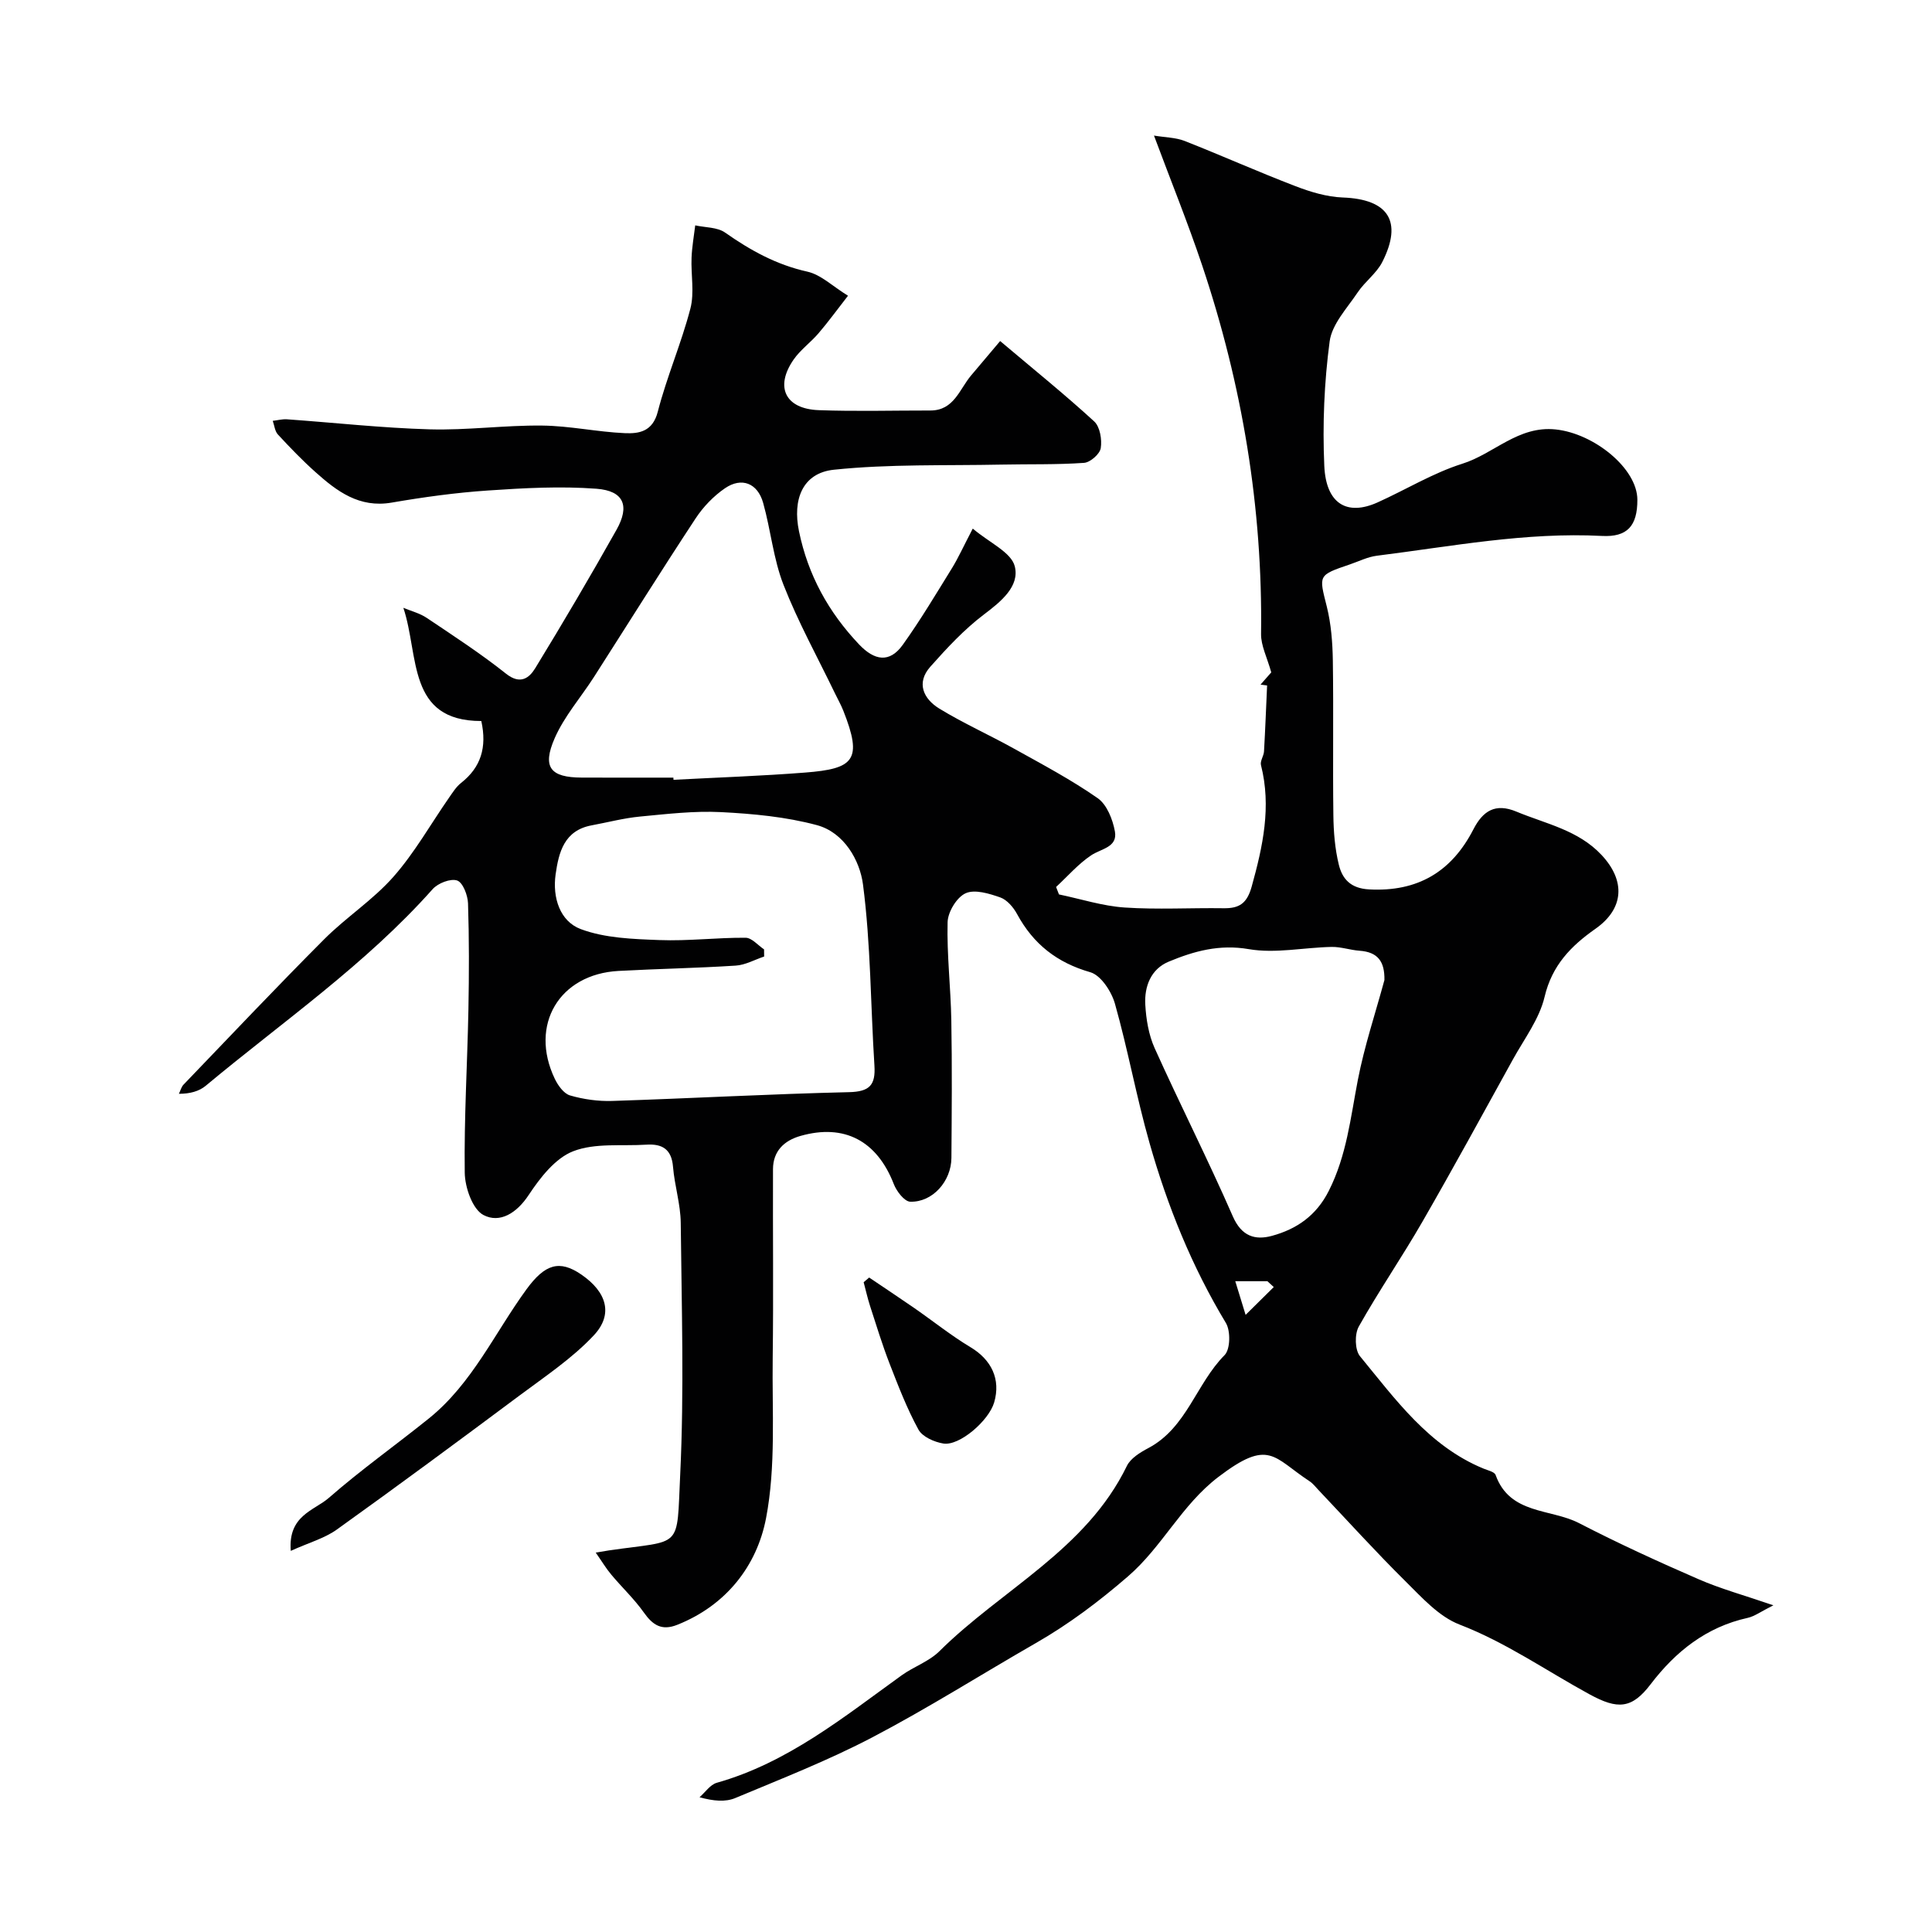 <svg enable-background="new 0 0 400 400" viewBox="0 0 400 400" xmlns="http://www.w3.org/2000/svg"><g fill="#010102"><path d="m201.4 109.44c3.47 2.94 7.98 4.91 8.7 7.82 1.03 4.13-2.82 7.27-6.41 9.98-4.08 3.09-7.65 6.94-11.07 10.79-3.01 3.39-1.39 6.69 1.86 8.68 5.01 3.06 10.41 5.47 15.54 8.33 5.84 3.25 11.78 6.4 17.24 10.21 1.91 1.33 3.12 4.41 3.57 6.89.59 3.3-2.83 3.55-4.91 4.94-2.69 1.8-4.87 4.34-7.27 6.56.2.51.4 1.02.6 1.54 4.52.94 9.01 2.4 13.57 2.71 6.8.46 13.66.05 20.49.15 3.26.05 4.86-.97 5.84-4.49 2.31-8.32 4.11-16.52 1.92-25.15-.21-.83.57-1.87.63-2.82.26-4.55.43-9.11.64-13.66-.45-.06-.91-.12-1.36-.18.98-1.11 1.95-2.23 2.22-2.53-.87-3.12-2.14-5.54-2.11-7.94.35-26.17-3.9-51.59-12.2-76.34-2.98-8.87-6.5-17.55-9.97-26.86 2.35.39 4.49.39 6.34 1.11 7.67 3.02 15.2 6.39 22.89 9.34 3.14 1.21 6.55 2.25 9.87 2.37 9.39.35 12.45 4.91 8.17 13.35-1.19 2.35-3.6 4.06-5.1 6.3-2.18 3.26-5.32 6.56-5.8 10.14-1.13 8.5-1.49 17.19-1.11 25.76.35 7.9 4.72 10.42 11.03 7.58 5.87-2.64 11.47-6.09 17.55-8.01 6.56-2.06 11.56-7.91 19.31-7.1 7.97.83 16.92 8.08 16.93 14.56.01 5.39-2.06 7.77-7.34 7.49-15.74-.82-31.13 2.16-46.61 4.1-1.9.24-3.71 1.16-5.56 1.79-6.66 2.26-6.43 2.21-4.8 8.7.91 3.63 1.2 7.48 1.26 11.23.16 10.66-.03 21.33.11 32 .04 3.43.32 6.94 1.13 10.25.72 2.94 2.43 4.9 6.25 5.11 10.08.55 17.1-3.66 21.61-12.43 1.97-3.83 4.54-5.49 8.89-3.68 6.13 2.55 12.83 3.82 17.67 9.01 4.97 5.33 4.64 11.09-1.28 15.25-5.07 3.56-9 7.56-10.54 14.1-1.08 4.57-4.2 8.69-6.55 12.94-6.19 11.22-12.33 22.47-18.72 33.57-4.23 7.35-9.05 14.36-13.2 21.75-.88 1.57-.82 4.84.25 6.14 7.37 8.96 14.24 18.57 25.53 23.25.9.38 2.32.67 2.55 1.34 2.95 8.23 11.39 6.93 17.26 9.96 8.09 4.18 16.39 7.98 24.74 11.61 4.58 2 9.46 3.33 15.51 5.41-2.6 1.3-3.88 2.28-5.31 2.6-8.57 1.89-14.94 6.97-20.1 13.74-3.9 5.12-6.82 5.27-12.62 2.11-8.94-4.87-17.31-10.75-26.96-14.47-4.28-1.65-7.81-5.62-11.23-9-6.18-6.12-12.02-12.58-18.01-18.9-.57-.6-1.1-1.3-1.78-1.75-7.55-4.95-8.34-8.95-18.89-.91-7.66 5.84-11.6 14.44-18.73 20.6-6.02 5.2-12.2 9.86-19.05 13.79-11.29 6.48-22.31 13.47-33.84 19.51-9.16 4.8-18.86 8.59-28.42 12.59-2.02.84-4.47.64-7.39-.17 1.18-1.02 2.2-2.6 3.56-2.99 14.69-4.15 26.26-13.59 38.3-22.26 2.51-1.8 5.67-2.86 7.81-4.99 12.9-12.8 30.37-20.98 38.81-38.36.78-1.6 2.78-2.81 4.48-3.71 7.92-4.22 9.87-13.31 15.75-19.23 1.19-1.2 1.26-5 .27-6.65-7.06-11.7-12.11-24.23-15.82-37.29-2.71-9.51-4.46-19.29-7.15-28.8-.71-2.53-2.91-5.9-5.1-6.53-6.91-1.98-11.79-5.82-15.16-12.03-.76-1.41-2.08-2.96-3.49-3.46-2.29-.8-5.29-1.73-7.19-.85-1.83.84-3.66 3.87-3.71 5.99-.17 6.75.65 13.53.77 20.3.17 9.5.09 19 .02 28.5-.04 4.85-3.92 9.21-8.53 9.06-1.2-.04-2.82-2.15-3.4-3.65-3.47-8.93-10.21-12.56-19.32-9.97-3.38.96-5.68 3.14-5.69 6.89-.05 13 .11 26-.06 39-.15 11.12.69 22.49-1.38 33.27-1.89 9.83-8.23 18.03-18.38 22.06-3.22 1.28-5.07.07-6.92-2.55-1.98-2.8-4.54-5.2-6.75-7.85-1.07-1.27-1.93-2.72-3.21-4.55 1.52-.25 2.14-.36 2.77-.46 15.33-2.23 13.96.05 14.72-15.74.83-17.32.29-34.71.11-52.07-.04-3.87-1.28-7.72-1.6-11.61-.29-3.64-2.24-4.79-5.5-4.58-5.1.33-10.61-.4-15.16 1.36-3.72 1.44-6.86 5.49-9.22 9.06-2.49 3.78-5.99 5.91-9.36 4.15-2.27-1.19-3.84-5.71-3.88-8.77-.15-11.25.54-22.51.76-33.77.14-7.33.16-14.67-.08-21.99-.06-1.68-1.06-4.31-2.25-4.73-1.36-.47-3.97.55-5.07 1.78-13.9 15.63-31.07 27.45-46.99 40.72-1.37 1.14-3.26 1.66-5.55 1.66.32-.64.49-1.42.97-1.91 9.66-10.06 19.25-20.2 29.1-30.08 4.55-4.56 10.13-8.15 14.36-12.96 4.39-4.98 7.7-10.9 11.52-16.39.75-1.07 1.47-2.24 2.48-3.03 4.09-3.22 5.38-7.35 4.18-12.81-15.43.01-12.83-13.54-16.14-23.44 1.63.68 3.42 1.13 4.86 2.1 5.56 3.73 11.18 7.39 16.41 11.55 2.94 2.33 4.79.89 6.03-1.14 5.78-9.45 11.4-19 16.83-28.66 2.79-4.96 1.52-8.07-4.13-8.5-7.44-.56-14.98-.15-22.45.36-6.69.45-13.37 1.37-19.98 2.51-6.7 1.15-11.32-2.34-15.77-6.32-2.73-2.44-5.28-5.09-7.77-7.78-.64-.69-.73-1.87-1.07-2.83.97-.11 1.96-.38 2.92-.32 9.86.7 19.7 1.8 29.57 2.08 7.75.22 15.54-.87 23.3-.78 5.7.06 11.39 1.32 17.1 1.57 2.95.13 5.77-.31 6.83-4.45 1.86-7.22 4.87-14.13 6.75-21.35.86-3.31.09-7.02.24-10.54.09-2.23.49-4.46.76-6.68 2.08.46 4.57.36 6.18 1.49 5.25 3.69 10.64 6.67 17.03 8.09 2.83.63 5.26 3.05 8.42 4.99-2.32 2.98-4.12 5.46-6.11 7.78-1.62 1.89-3.73 3.4-5.14 5.42-3.95 5.68-1.75 10.24 5.21 10.49 7.69.28 15.39.06 23.08.07 4.91.01 6.02-4.39 8.45-7.26 2.04-2.41 4.08-4.83 6.01-7.12 7.02 5.93 13.42 11.09 19.47 16.64 1.2 1.1 1.64 3.76 1.36 5.53-.19 1.22-2.18 2.96-3.46 3.05-5.67.4-11.38.24-17.08.36-11.58.24-23.22-.14-34.7 1.06-6.54.68-8.59 6.19-7.24 12.73 1.87 9.08 6.1 16.75 12.44 23.44 3.17 3.34 6.3 3.92 9.05.08 3.67-5.13 6.91-10.57 10.23-15.94 1.27-2.07 2.27-4.31 4.26-8.12zm-43.21 87.12c.01.49.01.99.02 1.48-1.96.65-3.9 1.76-5.89 1.88-8.07.52-16.17.66-24.25 1.1-12.29.66-18.53 11.2-13.21 22.33.66 1.38 1.87 3.08 3.17 3.45 2.79.81 5.81 1.23 8.71 1.14 16.35-.53 32.69-1.44 49.04-1.82 4.29-.1 5.52-1.48 5.26-5.52-.8-12.51-.75-25.11-2.37-37.5-.65-4.96-3.9-10.75-9.56-12.27-6.4-1.72-13.18-2.35-19.84-2.69-5.56-.28-11.19.39-16.77.92-3.36.32-6.67 1.2-10.01 1.82-5.67 1.05-6.81 5.55-7.46 10.17-.67 4.8.9 9.7 5.21 11.31 5.02 1.88 10.81 2.06 16.29 2.27 5.92.23 11.88-.52 17.82-.48 1.3 0 2.57 1.56 3.84 2.41zm-18.77-35.56c.01.15.02.3.02.45 9.09-.48 18.19-.79 27.27-1.5 10.08-.79 11.96-2.54 7.88-12.83-.48-1.21-1.13-2.35-1.7-3.53-3.61-7.48-7.65-14.79-10.67-22.5-2.11-5.38-2.64-11.37-4.22-16.98-1.15-4.08-4.44-5.38-7.89-3.03-2.37 1.62-4.53 3.87-6.11 6.28-7.15 10.86-14.04 21.89-21.05 32.84-2.71 4.22-6.13 8.11-8.11 12.64-2.64 6.04-.87 8.13 5.59 8.15 6.32.03 12.65.01 18.99.01zm147.21 41.91c.07-3.83-1.35-5.8-5.15-6.07-1.93-.14-3.85-.82-5.76-.79-5.74.11-11.64 1.41-17.17.46-6.1-1.05-11.33.41-16.56 2.58-3.72 1.54-5.08 5.14-4.87 8.91.17 3.03.7 6.25 1.93 8.99 5.26 11.68 11.07 23.12 16.2 34.86 1.81 4.14 4.63 4.96 8.09 4.02 5.1-1.39 9.18-4.17 11.77-9.31 3.7-7.31 4.51-15.17 6.02-22.98 1.35-6.98 3.63-13.78 5.5-20.67zm-22.91 63.56c-.44-.4-.88-.81-1.32-1.21-2.07 0-4.14 0-6.65 0 .65 2.13 1.2 3.9 2.14 6.97 2.35-2.33 4.09-4.04 5.83-5.76z"/><path d="m60.2 321.09c-.59-7.36 4.88-8.35 7.88-10.97 6.63-5.8 13.85-10.92 20.72-16.45 8.94-7.2 13.61-17.68 20.18-26.7 3.84-5.27 6.85-6.2 11.39-3.08 5.21 3.58 6.68 8.19 2.57 12.58-4.48 4.78-10.11 8.52-15.41 12.48-12.54 9.35-25.12 18.65-37.84 27.76-2.54 1.8-5.74 2.68-9.49 4.38z"/><path d="m179.95 264.5c3.12 2.11 6.27 4.19 9.36 6.33 3.88 2.69 7.57 5.66 11.6 8.08 4.35 2.6 6.33 6.63 4.92 11.45-1.11 3.79-7.17 9.03-10.5 8.51-1.88-.3-4.35-1.39-5.17-2.88-2.39-4.36-4.19-9.06-6-13.71-1.51-3.9-2.73-7.91-4.02-11.88-.52-1.62-.89-3.28-1.33-4.93.39-.33.77-.65 1.14-.97z"/></g></svg>